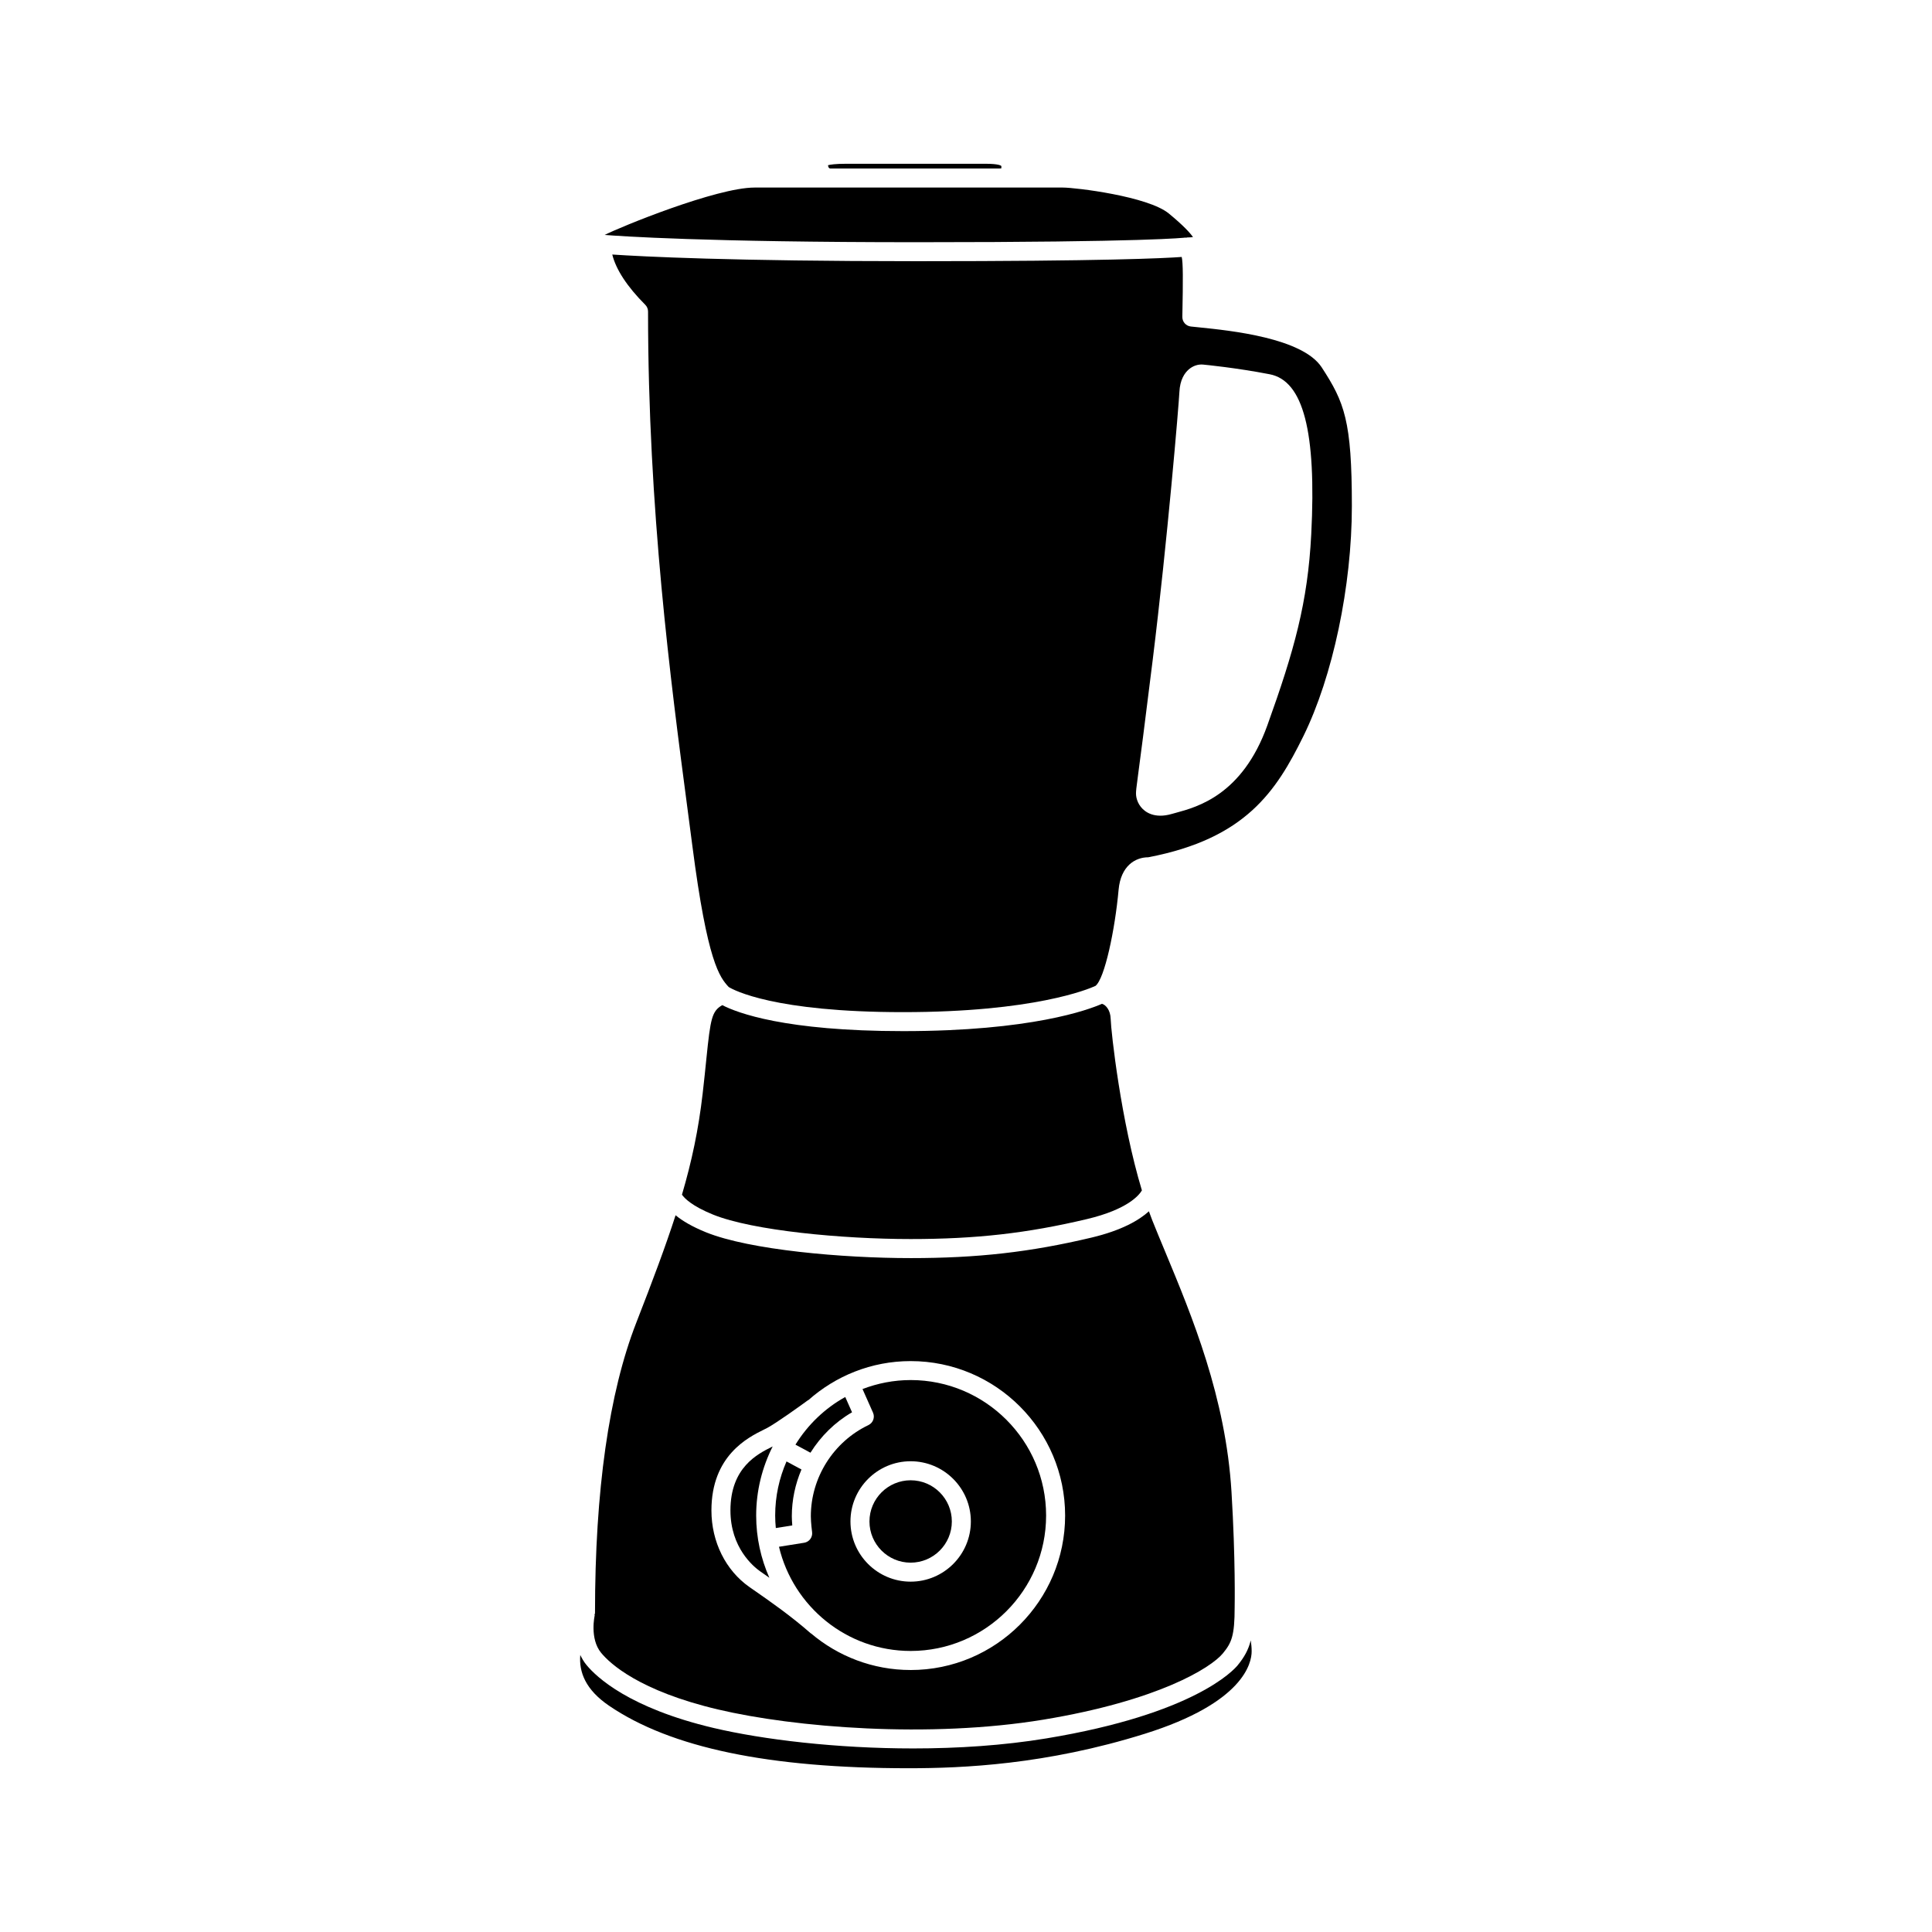 <?xml version="1.0" encoding="UTF-8"?>
<!-- Uploaded to: ICON Repo, www.svgrepo.com, Generator: ICON Repo Mixer Tools -->
<svg fill="#000000" width="800px" height="800px" version="1.1" viewBox="144 144 512 512" xmlns="http://www.w3.org/2000/svg">
 <g>
  <path d="m369.8 518.27-1.801-4.051c-5.414 3-9.949 7.371-13.195 12.629l3.977 2.137c2.731-4.356 6.465-8.086 11.02-10.715z"/>
  <path d="m385.33 536.29c-6.016 0-10.914 4.894-10.914 10.914s4.894 10.918 10.914 10.918c6.023 0 10.918-4.898 10.918-10.918s-4.894-10.914-10.918-10.914z"/>
  <path d="m353.84 545.84c0-4.332 0.91-8.539 2.559-12.41l-3.965-2.133c-1.922 4.394-3.004 9.234-3.004 14.332 0 1.121 0.066 2.223 0.168 3.316l4.363-0.695c-0.066-0.801-0.121-1.68-0.121-2.41z"/>
  <path d="m348.66 527.38c-3.871 1.918-11.086 5.488-11.086 16.895 0 9.883 6.082 14.895 7.945 16.195l1.074 0.746c0.41 0.285 0.871 0.609 1.297 0.91-2.234-5.051-3.496-10.621-3.496-16.492 0-6.586 1.602-12.793 4.375-18.312z"/>
  <path d="m421.32 604.69c-11.371 1.879-23.496 2.664-35.316 2.664-20.32 0-39.734-2.324-52.895-5.426-22.309-5.266-30.992-13.43-33.688-16.695-0.691-0.84-1.207-1.734-1.641-2.648-0.379 4.508 1.367 9.188 7.625 13.449 16.367 11.145 42.34 16.566 79.402 16.566 14.336 0 36.414-0.945 62.539-9.121 26.309-8.234 28.355-18.801 28.355-21.844 0-1.086-0.102-2.031-0.238-2.914-0.629 2.508-1.699 4.434-3.481 6.609-1.066 1.293-11.531 12.898-50.664 19.359z"/>
  <path d="m364.03 188.66h44.82c0.25 0 0.414-0.023 0.508-0.039-0.012-0.07 0.02-0.27 0.02-0.59-0.059-0.152-0.742-0.629-4.203-0.629h-36.945c-2.883 0-4.215 0.223-4.797 0.383 0.086 0.77 0.406 0.852 0.598 0.875z"/>
  <path d="m458.26 206.95 0.012 0.078c0.117-0.016 0.211-0.102 0.328-0.102 0.648 0 1.156-0.039 1.555-0.094-0.734-1.066-2.441-2.988-6.406-6.254-5.555-4.566-24.727-6.875-28.055-6.875h-81.746c-10.059 0-35.594 10.445-39.703 12.555 3.793 0.305 26.512 1.93 82.719 1.93 61.176 0 70.914-1.188 71.297-1.238z"/>
  <path d="m385.33 509.73c-4.496 0-8.785 0.867-12.754 2.383l2.781 6.258c0.555 1.246 0.016 2.707-1.219 3.297-9.27 4.422-15.258 13.91-15.258 24.168 0 1.656 0.328 4.168 0.336 4.199 0.172 1.352-0.758 2.598-2.106 2.812l-6.672 1.062c3.754 15.805 17.953 27.613 34.895 27.613 19.793 0 35.895-16.102 35.895-35.895 0-19.797-16.105-35.898-35.898-35.898zm0 53.426c-8.797 0-15.949-7.16-15.949-15.957s7.152-15.953 15.949-15.953 15.957 7.156 15.957 15.953-7.16 15.957-15.957 15.957z"/>
  <path d="m436.04 410.02c-3.582 1.582-18.773 7.238-52.699 7.238-31.344 0-43.992-4.852-47.926-6.887-2.754 1.582-3.125 3.457-4.219 14.23-0.262 2.59-0.57 5.629-0.984 9.211-1.105 9.559-2.867 17.875-5.484 26.789 0.68 0.973 2.664 3.016 8.234 5.277 10.496 4.254 34.289 6.481 52.367 6.481 17.344 0 30.875-1.531 46.707-5.285 10.816-2.566 13.84-6.34 14.582-7.609-5.535-18.266-8.176-41.91-8.281-45.496-0.066-2.266-1.289-3.68-2.297-3.949z"/>
  <path d="m385.33 477.41c-17.996 0-42.652-2.144-54.262-6.852-3.742-1.52-6.281-3.062-8.031-4.504-2.668 8.262-6.043 17.262-10.402 28.438-7.266 18.621-10.953 44.516-10.953 76.965 0 0.199-0.105 0.375-0.148 0.566l0.082 0.02c-0.016 0.062-1.422 6.211 1.699 9.984 2.371 2.875 10.137 10.086 30.961 15 20.336 4.797 55.984 7.68 86.234 2.699 30.363-5.012 44.398-13.695 47.582-17.586 2.258-2.766 3.113-4.539 3.106-12.258h0.012c0-0.02-0.012-0.035-0.012-0.055 0.004-0.121 0.254-12.496-0.836-30.441-1.523-25.094-10.441-46.516-17.598-63.727-1.211-2.906-2.367-5.684-3.426-8.336-0.297-0.742-0.578-1.535-0.863-2.316-2.586 2.344-7.168 5.059-15.27 6.981-16.242 3.852-30.113 5.422-47.875 5.422zm0 109.16c-10.055 0-19.262-3.66-26.395-9.695l-0.023 0.023c-5.305-4.668-10.789-8.48-15.191-11.543l-1.082-0.75c-6.328-4.414-10.102-12.016-10.102-20.328 0-14.535 9.73-19.352 13.891-21.41l0.875-0.441c2.449-1.309 8.68-5.781 10.875-7.394l0.027 0.035c7.231-6.422 16.715-10.363 27.129-10.363 22.574 0 40.934 18.363 40.934 40.934 0 22.57-18.363 40.934-40.938 40.934z"/>
  <path d="m461.84 230.76-2.269-0.234c-1.293-0.148-2.262-1.254-2.238-2.555 0.203-10.273 0.188-14.277-0.164-15.875-4.727 0.348-20.84 1.125-70.215 1.125-49.145 0-72.832-1.242-80.695-1.77 0.973 3.957 3.926 8.496 8.742 13.32 0.473 0.473 0.738 1.113 0.738 1.781 0 52.594 6.012 98.121 10.402 131.37l1.34 10.215c3.984 30.898 7.238 34.844 9.637 37.434 1.301 0.801 12.023 6.656 46.219 6.656 34.551 0 49.043-6.062 50.969-6.949 2.434-1.871 5.18-14.867 6.137-25.5 0.582-6.336 4.441-8.59 7.863-8.59 25.781-4.945 33.883-17.453 41.094-32.074 7.812-15.855 12.859-39.809 12.859-61.023 0-22.578-1.953-27.469-7.988-36.727-5.098-7.816-24.254-9.77-32.43-10.602zm29.652 54.852c-0.926 18.07-4.488 30.723-11.637 50.633-6.598 18.375-18.496 21.605-24.211 23.152l-1.074 0.297c-1.152 0.336-2.164 0.473-3.055 0.473-1.91 0-3.238-0.629-4.098-1.277-1.746-1.312-2.367-3.238-2.367-4.606 0-0.664 0.078-1.398 0.543-4.875 0.555-4.168 1.672-12.574 3.887-30.539 3.898-31.633 6.914-67.598 7.07-70.969 0.148-3.297 1.422-5.074 2.465-5.984 1.105-0.961 2.496-1.441 3.898-1.293 0.004 0 0.012 0 0.012 0.004 0.344 0.031 8.57 0.816 17.559 2.555 8.91 1.719 12.406 15.199 11.008 42.43z"/>
 </g>
</svg>